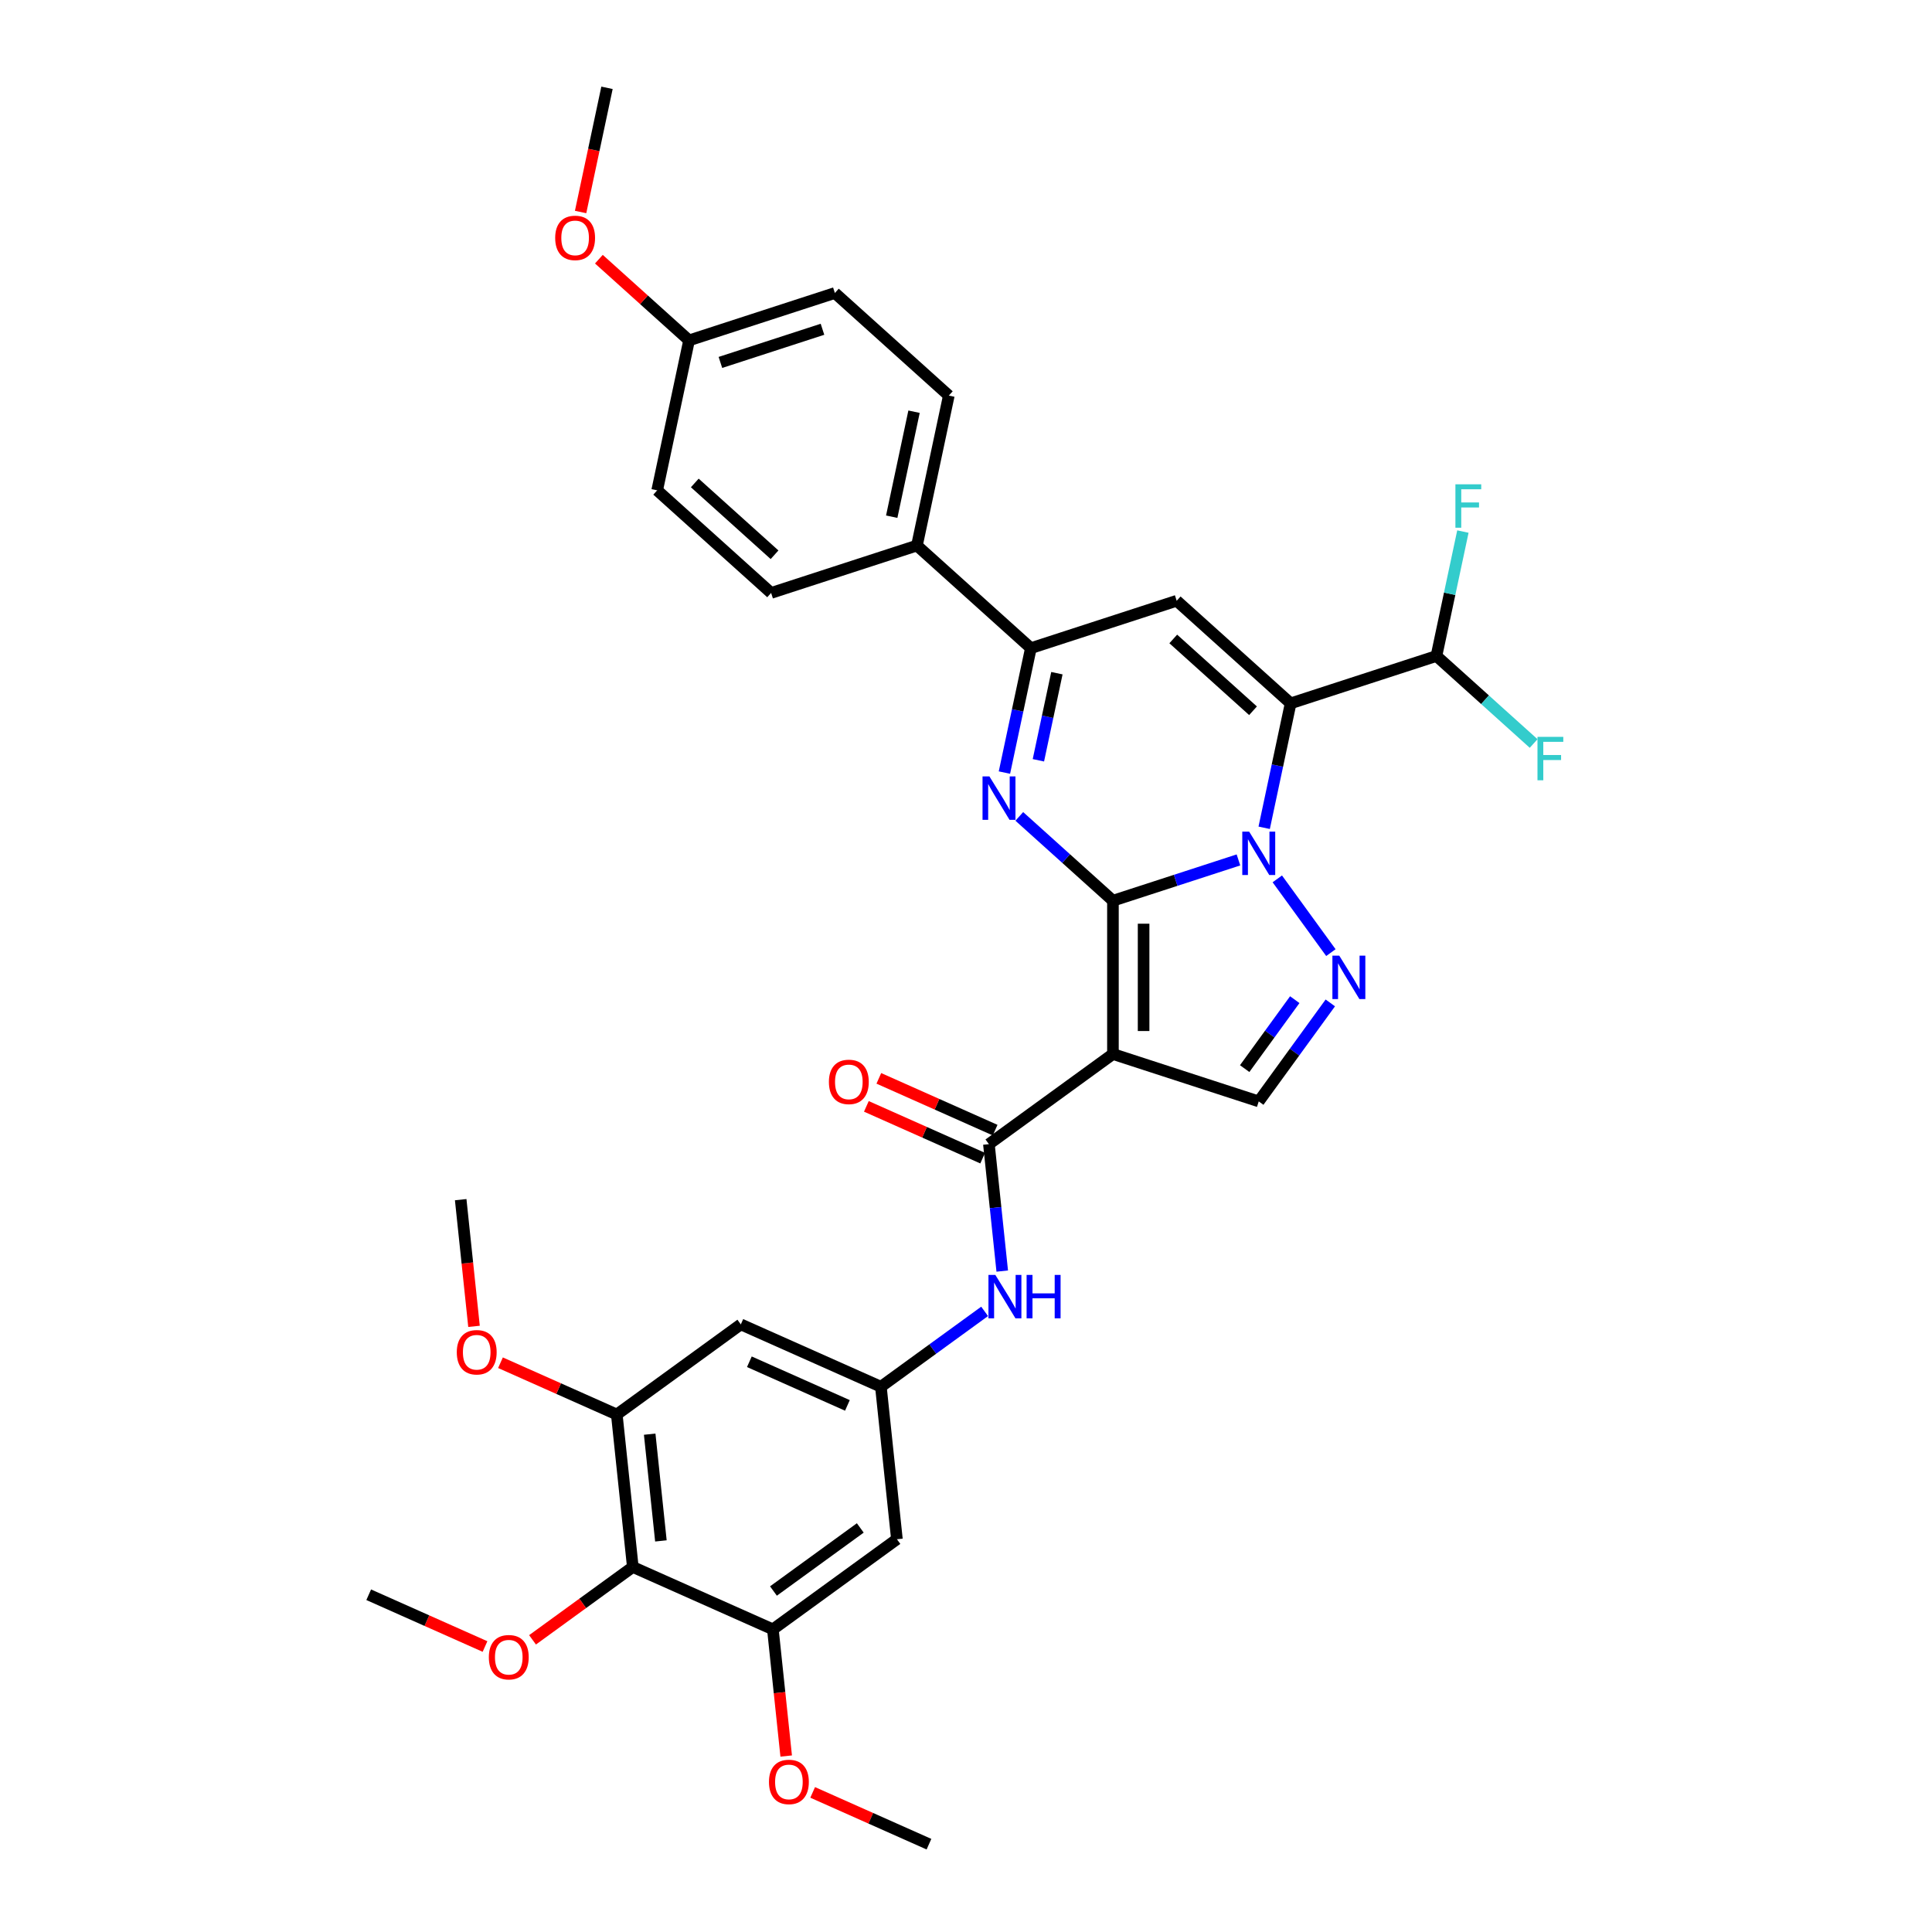 <?xml version='1.0' encoding='iso-8859-1'?>
<svg version='1.1' baseProfile='full'
              xmlns='http://www.w3.org/2000/svg'
                      xmlns:rdkit='http://www.rdkit.org/xml'
                      xmlns:xlink='http://www.w3.org/1999/xlink'
                  xml:space='preserve'
width='1000px' height='1000px' viewBox='0 0 1000 1000'>
<!-- END OF HEADER -->
<rect style='opacity:1.0;fill:#FFFFFF;stroke:none' width='1000' height='1000' x='0' y='0'> </rect>
<path class='bond-0' d='M 576.054,466.205 L 608.537,455.651' style='fill:none;fill-rule:evenodd;stroke:#000000;stroke-width:6px;stroke-linecap:butt;stroke-linejoin:miter;stroke-opacity:1' />
<path class='bond-0' d='M 608.537,455.651 L 641.02,445.096' style='fill:none;fill-rule:evenodd;stroke:#0000FF;stroke-width:6px;stroke-linecap:butt;stroke-linejoin:miter;stroke-opacity:1' />
<path class='bond-2' d='M 576.054,466.205 L 576.054,545.563' style='fill:none;fill-rule:evenodd;stroke:#000000;stroke-width:6px;stroke-linecap:butt;stroke-linejoin:miter;stroke-opacity:1' />
<path class='bond-2' d='M 591.925,478.109 L 591.925,533.659' style='fill:none;fill-rule:evenodd;stroke:#000000;stroke-width:6px;stroke-linecap:butt;stroke-linejoin:miter;stroke-opacity:1' />
<path class='bond-3' d='M 576.054,466.205 L 551.82,444.385' style='fill:none;fill-rule:evenodd;stroke:#000000;stroke-width:6px;stroke-linecap:butt;stroke-linejoin:miter;stroke-opacity:1' />
<path class='bond-3' d='M 551.82,444.385 L 527.586,422.565' style='fill:none;fill-rule:evenodd;stroke:#0000FF;stroke-width:6px;stroke-linecap:butt;stroke-linejoin:miter;stroke-opacity:1' />
<path class='bond-1' d='M 654.338,428.461 L 661.182,396.26' style='fill:none;fill-rule:evenodd;stroke:#0000FF;stroke-width:6px;stroke-linecap:butt;stroke-linejoin:miter;stroke-opacity:1' />
<path class='bond-1' d='M 661.182,396.26 L 668.027,364.059' style='fill:none;fill-rule:evenodd;stroke:#000000;stroke-width:6px;stroke-linecap:butt;stroke-linejoin:miter;stroke-opacity:1' />
<path class='bond-4' d='M 661.133,454.903 L 688.864,493.072' style='fill:none;fill-rule:evenodd;stroke:#0000FF;stroke-width:6px;stroke-linecap:butt;stroke-linejoin:miter;stroke-opacity:1' />
<path class='bond-14' d='M 668.027,364.059 L 743.501,339.536' style='fill:none;fill-rule:evenodd;stroke:#000000;stroke-width:6px;stroke-linecap:butt;stroke-linejoin:miter;stroke-opacity:1' />
<path class='bond-35' d='M 668.027,364.059 L 609.053,310.958' style='fill:none;fill-rule:evenodd;stroke:#000000;stroke-width:6px;stroke-linecap:butt;stroke-linejoin:miter;stroke-opacity:1' />
<path class='bond-35' d='M 648.561,367.888 L 607.279,330.718' style='fill:none;fill-rule:evenodd;stroke:#000000;stroke-width:6px;stroke-linecap:butt;stroke-linejoin:miter;stroke-opacity:1' />
<path class='bond-7' d='M 576.054,545.563 L 511.852,592.208' style='fill:none;fill-rule:evenodd;stroke:#000000;stroke-width:6px;stroke-linecap:butt;stroke-linejoin:miter;stroke-opacity:1' />
<path class='bond-8' d='M 576.054,545.563 L 651.527,570.086' style='fill:none;fill-rule:evenodd;stroke:#000000;stroke-width:6px;stroke-linecap:butt;stroke-linejoin:miter;stroke-opacity:1' />
<path class='bond-6' d='M 519.89,399.883 L 526.734,367.682' style='fill:none;fill-rule:evenodd;stroke:#0000FF;stroke-width:6px;stroke-linecap:butt;stroke-linejoin:miter;stroke-opacity:1' />
<path class='bond-6' d='M 526.734,367.682 L 533.579,335.481' style='fill:none;fill-rule:evenodd;stroke:#000000;stroke-width:6px;stroke-linecap:butt;stroke-linejoin:miter;stroke-opacity:1' />
<path class='bond-6' d='M 537.468,393.523 L 542.259,370.982' style='fill:none;fill-rule:evenodd;stroke:#0000FF;stroke-width:6px;stroke-linecap:butt;stroke-linejoin:miter;stroke-opacity:1' />
<path class='bond-6' d='M 542.259,370.982 L 547.05,348.441' style='fill:none;fill-rule:evenodd;stroke:#000000;stroke-width:6px;stroke-linecap:butt;stroke-linejoin:miter;stroke-opacity:1' />
<path class='bond-34' d='M 688.567,519.105 L 670.047,544.595' style='fill:none;fill-rule:evenodd;stroke:#0000FF;stroke-width:6px;stroke-linecap:butt;stroke-linejoin:miter;stroke-opacity:1' />
<path class='bond-34' d='M 670.047,544.595 L 651.527,570.086' style='fill:none;fill-rule:evenodd;stroke:#000000;stroke-width:6px;stroke-linecap:butt;stroke-linejoin:miter;stroke-opacity:1' />
<path class='bond-34' d='M 670.171,517.423 L 657.207,535.266' style='fill:none;fill-rule:evenodd;stroke:#0000FF;stroke-width:6px;stroke-linecap:butt;stroke-linejoin:miter;stroke-opacity:1' />
<path class='bond-34' d='M 657.207,535.266 L 644.243,553.11' style='fill:none;fill-rule:evenodd;stroke:#000000;stroke-width:6px;stroke-linecap:butt;stroke-linejoin:miter;stroke-opacity:1' />
<path class='bond-5' d='M 609.053,310.958 L 533.579,335.481' style='fill:none;fill-rule:evenodd;stroke:#000000;stroke-width:6px;stroke-linecap:butt;stroke-linejoin:miter;stroke-opacity:1' />
<path class='bond-17' d='M 533.579,335.481 L 474.605,282.38' style='fill:none;fill-rule:evenodd;stroke:#000000;stroke-width:6px;stroke-linecap:butt;stroke-linejoin:miter;stroke-opacity:1' />
<path class='bond-10' d='M 511.852,592.208 L 515.305,625.059' style='fill:none;fill-rule:evenodd;stroke:#000000;stroke-width:6px;stroke-linecap:butt;stroke-linejoin:miter;stroke-opacity:1' />
<path class='bond-10' d='M 515.305,625.059 L 518.758,657.91' style='fill:none;fill-rule:evenodd;stroke:#0000FF;stroke-width:6px;stroke-linecap:butt;stroke-linejoin:miter;stroke-opacity:1' />
<path class='bond-18' d='M 515.08,584.958 L 484.982,571.558' style='fill:none;fill-rule:evenodd;stroke:#000000;stroke-width:6px;stroke-linecap:butt;stroke-linejoin:miter;stroke-opacity:1' />
<path class='bond-18' d='M 484.982,571.558 L 454.883,558.157' style='fill:none;fill-rule:evenodd;stroke:#FF0000;stroke-width:6px;stroke-linecap:butt;stroke-linejoin:miter;stroke-opacity:1' />
<path class='bond-18' d='M 508.624,599.458 L 478.526,586.057' style='fill:none;fill-rule:evenodd;stroke:#000000;stroke-width:6px;stroke-linecap:butt;stroke-linejoin:miter;stroke-opacity:1' />
<path class='bond-18' d='M 478.526,586.057 L 448.428,572.657' style='fill:none;fill-rule:evenodd;stroke:#FF0000;stroke-width:6px;stroke-linecap:butt;stroke-linejoin:miter;stroke-opacity:1' />
<path class='bond-9' d='M 327.542,811.067 L 319.247,732.144' style='fill:none;fill-rule:evenodd;stroke:#000000;stroke-width:6px;stroke-linecap:butt;stroke-linejoin:miter;stroke-opacity:1' />
<path class='bond-9' d='M 342.082,797.57 L 336.276,742.323' style='fill:none;fill-rule:evenodd;stroke:#000000;stroke-width:6px;stroke-linecap:butt;stroke-linejoin:miter;stroke-opacity:1' />
<path class='bond-23' d='M 327.542,811.067 L 301.591,829.921' style='fill:none;fill-rule:evenodd;stroke:#000000;stroke-width:6px;stroke-linecap:butt;stroke-linejoin:miter;stroke-opacity:1' />
<path class='bond-23' d='M 301.591,829.921 L 275.641,848.776' style='fill:none;fill-rule:evenodd;stroke:#FF0000;stroke-width:6px;stroke-linecap:butt;stroke-linejoin:miter;stroke-opacity:1' />
<path class='bond-37' d='M 327.542,811.067 L 400.039,843.345' style='fill:none;fill-rule:evenodd;stroke:#000000;stroke-width:6px;stroke-linecap:butt;stroke-linejoin:miter;stroke-opacity:1' />
<path class='bond-13' d='M 509.64,678.765 L 482.793,698.271' style='fill:none;fill-rule:evenodd;stroke:#0000FF;stroke-width:6px;stroke-linecap:butt;stroke-linejoin:miter;stroke-opacity:1' />
<path class='bond-13' d='M 482.793,698.271 L 455.945,717.776' style='fill:none;fill-rule:evenodd;stroke:#000000;stroke-width:6px;stroke-linecap:butt;stroke-linejoin:miter;stroke-opacity:1' />
<path class='bond-11' d='M 400.039,843.345 L 464.241,796.699' style='fill:none;fill-rule:evenodd;stroke:#000000;stroke-width:6px;stroke-linecap:butt;stroke-linejoin:miter;stroke-opacity:1' />
<path class='bond-11' d='M 400.34,823.508 L 445.281,790.856' style='fill:none;fill-rule:evenodd;stroke:#000000;stroke-width:6px;stroke-linecap:butt;stroke-linejoin:miter;stroke-opacity:1' />
<path class='bond-24' d='M 400.039,843.345 L 403.485,876.132' style='fill:none;fill-rule:evenodd;stroke:#000000;stroke-width:6px;stroke-linecap:butt;stroke-linejoin:miter;stroke-opacity:1' />
<path class='bond-24' d='M 403.485,876.132 L 406.931,908.92' style='fill:none;fill-rule:evenodd;stroke:#FF0000;stroke-width:6px;stroke-linecap:butt;stroke-linejoin:miter;stroke-opacity:1' />
<path class='bond-12' d='M 319.247,732.144 L 383.449,685.499' style='fill:none;fill-rule:evenodd;stroke:#000000;stroke-width:6px;stroke-linecap:butt;stroke-linejoin:miter;stroke-opacity:1' />
<path class='bond-25' d='M 319.247,732.144 L 289.149,718.743' style='fill:none;fill-rule:evenodd;stroke:#000000;stroke-width:6px;stroke-linecap:butt;stroke-linejoin:miter;stroke-opacity:1' />
<path class='bond-25' d='M 289.149,718.743 L 259.05,705.343' style='fill:none;fill-rule:evenodd;stroke:#FF0000;stroke-width:6px;stroke-linecap:butt;stroke-linejoin:miter;stroke-opacity:1' />
<path class='bond-15' d='M 455.945,717.776 L 464.241,796.699' style='fill:none;fill-rule:evenodd;stroke:#000000;stroke-width:6px;stroke-linecap:butt;stroke-linejoin:miter;stroke-opacity:1' />
<path class='bond-16' d='M 455.945,717.776 L 383.449,685.499' style='fill:none;fill-rule:evenodd;stroke:#000000;stroke-width:6px;stroke-linecap:butt;stroke-linejoin:miter;stroke-opacity:1' />
<path class='bond-16' d='M 438.615,727.434 L 387.868,704.84' style='fill:none;fill-rule:evenodd;stroke:#000000;stroke-width:6px;stroke-linecap:butt;stroke-linejoin:miter;stroke-opacity:1' />
<path class='bond-21' d='M 743.501,339.536 L 750.345,307.334' style='fill:none;fill-rule:evenodd;stroke:#000000;stroke-width:6px;stroke-linecap:butt;stroke-linejoin:miter;stroke-opacity:1' />
<path class='bond-21' d='M 750.345,307.334 L 757.19,275.133' style='fill:none;fill-rule:evenodd;stroke:#33CCCC;stroke-width:6px;stroke-linecap:butt;stroke-linejoin:miter;stroke-opacity:1' />
<path class='bond-22' d='M 743.501,339.536 L 768.655,362.185' style='fill:none;fill-rule:evenodd;stroke:#000000;stroke-width:6px;stroke-linecap:butt;stroke-linejoin:miter;stroke-opacity:1' />
<path class='bond-22' d='M 768.655,362.185 L 793.809,384.834' style='fill:none;fill-rule:evenodd;stroke:#33CCCC;stroke-width:6px;stroke-linecap:butt;stroke-linejoin:miter;stroke-opacity:1' />
<path class='bond-19' d='M 474.605,282.38 L 491.104,204.757' style='fill:none;fill-rule:evenodd;stroke:#000000;stroke-width:6px;stroke-linecap:butt;stroke-linejoin:miter;stroke-opacity:1' />
<path class='bond-19' d='M 461.555,267.437 L 473.104,213.1' style='fill:none;fill-rule:evenodd;stroke:#000000;stroke-width:6px;stroke-linecap:butt;stroke-linejoin:miter;stroke-opacity:1' />
<path class='bond-20' d='M 474.605,282.38 L 399.131,306.903' style='fill:none;fill-rule:evenodd;stroke:#000000;stroke-width:6px;stroke-linecap:butt;stroke-linejoin:miter;stroke-opacity:1' />
<path class='bond-28' d='M 491.104,204.757 L 432.13,151.656' style='fill:none;fill-rule:evenodd;stroke:#000000;stroke-width:6px;stroke-linecap:butt;stroke-linejoin:miter;stroke-opacity:1' />
<path class='bond-27' d='M 399.131,306.903 L 340.157,253.802' style='fill:none;fill-rule:evenodd;stroke:#000000;stroke-width:6px;stroke-linecap:butt;stroke-linejoin:miter;stroke-opacity:1' />
<path class='bond-27' d='M 400.905,287.143 L 359.623,249.973' style='fill:none;fill-rule:evenodd;stroke:#000000;stroke-width:6px;stroke-linecap:butt;stroke-linejoin:miter;stroke-opacity:1' />
<path class='bond-30' d='M 251.04,852.236 L 220.941,838.835' style='fill:none;fill-rule:evenodd;stroke:#FF0000;stroke-width:6px;stroke-linecap:butt;stroke-linejoin:miter;stroke-opacity:1' />
<path class='bond-30' d='M 220.941,838.835 L 190.843,825.435' style='fill:none;fill-rule:evenodd;stroke:#000000;stroke-width:6px;stroke-linecap:butt;stroke-linejoin:miter;stroke-opacity:1' />
<path class='bond-31' d='M 420.634,927.744 L 450.733,941.145' style='fill:none;fill-rule:evenodd;stroke:#FF0000;stroke-width:6px;stroke-linecap:butt;stroke-linejoin:miter;stroke-opacity:1' />
<path class='bond-31' d='M 450.733,941.145 L 480.831,954.545' style='fill:none;fill-rule:evenodd;stroke:#000000;stroke-width:6px;stroke-linecap:butt;stroke-linejoin:miter;stroke-opacity:1' />
<path class='bond-32' d='M 245.347,686.518 L 241.901,653.731' style='fill:none;fill-rule:evenodd;stroke:#FF0000;stroke-width:6px;stroke-linecap:butt;stroke-linejoin:miter;stroke-opacity:1' />
<path class='bond-32' d='M 241.901,653.731 L 238.455,620.943' style='fill:none;fill-rule:evenodd;stroke:#000000;stroke-width:6px;stroke-linecap:butt;stroke-linejoin:miter;stroke-opacity:1' />
<path class='bond-26' d='M 356.656,176.179 L 340.157,253.802' style='fill:none;fill-rule:evenodd;stroke:#000000;stroke-width:6px;stroke-linecap:butt;stroke-linejoin:miter;stroke-opacity:1' />
<path class='bond-29' d='M 356.656,176.179 L 333.319,155.166' style='fill:none;fill-rule:evenodd;stroke:#000000;stroke-width:6px;stroke-linecap:butt;stroke-linejoin:miter;stroke-opacity:1' />
<path class='bond-29' d='M 333.319,155.166 L 309.982,134.153' style='fill:none;fill-rule:evenodd;stroke:#FF0000;stroke-width:6px;stroke-linecap:butt;stroke-linejoin:miter;stroke-opacity:1' />
<path class='bond-36' d='M 356.656,176.179 L 432.13,151.656' style='fill:none;fill-rule:evenodd;stroke:#000000;stroke-width:6px;stroke-linecap:butt;stroke-linejoin:miter;stroke-opacity:1' />
<path class='bond-36' d='M 372.882,187.595 L 425.713,170.429' style='fill:none;fill-rule:evenodd;stroke:#000000;stroke-width:6px;stroke-linecap:butt;stroke-linejoin:miter;stroke-opacity:1' />
<path class='bond-33' d='M 300.519,109.73 L 307.35,77.592' style='fill:none;fill-rule:evenodd;stroke:#FF0000;stroke-width:6px;stroke-linecap:butt;stroke-linejoin:miter;stroke-opacity:1' />
<path class='bond-33' d='M 307.35,77.592 L 314.181,45.455' style='fill:none;fill-rule:evenodd;stroke:#000000;stroke-width:6px;stroke-linecap:butt;stroke-linejoin:miter;stroke-opacity:1' />
<path  class='atom-1' d='M 646.56 430.445
L 653.924 442.349
Q 654.654 443.523, 655.829 445.65
Q 657.003 447.777, 657.067 447.904
L 657.067 430.445
L 660.05 430.445
L 660.05 452.919
L 656.971 452.919
L 649.067 439.905
Q 648.147 438.381, 647.163 436.635
Q 646.21 434.889, 645.925 434.35
L 645.925 452.919
L 643.004 452.919
L 643.004 430.445
L 646.56 430.445
' fill='#0000FF'/>
<path  class='atom-4' d='M 512.112 401.867
L 519.476 413.771
Q 520.206 414.946, 521.381 417.072
Q 522.555 419.199, 522.619 419.326
L 522.619 401.867
L 525.603 401.867
L 525.603 424.341
L 522.523 424.341
L 514.619 411.327
Q 513.699 409.803, 512.715 408.057
Q 511.763 406.311, 511.477 405.772
L 511.477 424.341
L 508.556 424.341
L 508.556 401.867
L 512.112 401.867
' fill='#0000FF'/>
<path  class='atom-5' d='M 693.205 494.647
L 700.569 506.551
Q 701.299 507.725, 702.474 509.852
Q 703.648 511.979, 703.712 512.106
L 703.712 494.647
L 706.696 494.647
L 706.696 517.121
L 703.617 517.121
L 695.713 504.106
Q 694.792 502.583, 693.808 500.837
Q 692.856 499.091, 692.57 498.551
L 692.57 517.121
L 689.65 517.121
L 689.65 494.647
L 693.205 494.647
' fill='#0000FF'/>
<path  class='atom-11' d='M 515.179 659.894
L 522.544 671.798
Q 523.274 672.972, 524.448 675.099
Q 525.623 677.226, 525.686 677.353
L 525.686 659.894
L 528.67 659.894
L 528.67 682.368
L 525.591 682.368
L 517.687 669.354
Q 516.767 667.83, 515.782 666.084
Q 514.83 664.338, 514.545 663.798
L 514.545 682.368
L 511.624 682.368
L 511.624 659.894
L 515.179 659.894
' fill='#0000FF'/>
<path  class='atom-11' d='M 531.368 659.894
L 534.416 659.894
L 534.416 669.449
L 545.907 669.449
L 545.907 659.894
L 548.954 659.894
L 548.954 682.368
L 545.907 682.368
L 545.907 671.988
L 534.416 671.988
L 534.416 682.368
L 531.368 682.368
L 531.368 659.894
' fill='#0000FF'/>
<path  class='atom-19' d='M 429.039 559.994
Q 429.039 554.598, 431.705 551.582
Q 434.371 548.566, 439.355 548.566
Q 444.339 548.566, 447.005 551.582
Q 449.672 554.598, 449.672 559.994
Q 449.672 565.454, 446.973 568.565
Q 444.275 571.644, 439.355 571.644
Q 434.403 571.644, 431.705 568.565
Q 429.039 565.485, 429.039 559.994
M 439.355 569.104
Q 442.783 569.104, 444.624 566.819
Q 446.497 564.501, 446.497 559.994
Q 446.497 555.582, 444.624 553.36
Q 442.783 551.106, 439.355 551.106
Q 435.927 551.106, 434.054 553.328
Q 432.213 555.55, 432.213 559.994
Q 432.213 564.533, 434.054 566.819
Q 435.927 569.104, 439.355 569.104
' fill='#FF0000'/>
<path  class='atom-22' d='M 753.318 250.675
L 766.682 250.675
L 766.682 253.246
L 756.334 253.246
L 756.334 260.071
L 765.539 260.071
L 765.539 262.674
L 756.334 262.674
L 756.334 273.149
L 753.318 273.149
L 753.318 250.675
' fill='#33CCCC'/>
<path  class='atom-23' d='M 795.793 381.399
L 809.157 381.399
L 809.157 383.971
L 798.808 383.971
L 798.808 390.795
L 808.014 390.795
L 808.014 393.398
L 798.808 393.398
L 798.808 403.874
L 795.793 403.874
L 795.793 381.399
' fill='#33CCCC'/>
<path  class='atom-24' d='M 253.024 857.776
Q 253.024 852.38, 255.69 849.364
Q 258.356 846.348, 263.34 846.348
Q 268.324 846.348, 270.99 849.364
Q 273.657 852.38, 273.657 857.776
Q 273.657 863.236, 270.958 866.346
Q 268.26 869.426, 263.34 869.426
Q 258.388 869.426, 255.69 866.346
Q 253.024 863.267, 253.024 857.776
M 263.34 866.886
Q 266.768 866.886, 268.61 864.601
Q 270.482 862.283, 270.482 857.776
Q 270.482 853.364, 268.61 851.142
Q 266.768 848.888, 263.34 848.888
Q 259.912 848.888, 258.039 851.11
Q 256.198 853.332, 256.198 857.776
Q 256.198 862.315, 258.039 864.601
Q 259.912 866.886, 263.34 866.886
' fill='#FF0000'/>
<path  class='atom-25' d='M 398.017 922.331
Q 398.017 916.935, 400.684 913.919
Q 403.35 910.904, 408.334 910.904
Q 413.318 910.904, 415.984 913.919
Q 418.65 916.935, 418.65 922.331
Q 418.65 927.791, 415.952 930.902
Q 413.254 933.981, 408.334 933.981
Q 403.382 933.981, 400.684 930.902
Q 398.017 927.823, 398.017 922.331
M 408.334 931.442
Q 411.762 931.442, 413.603 929.156
Q 415.476 926.839, 415.476 922.331
Q 415.476 917.919, 413.603 915.697
Q 411.762 913.443, 408.334 913.443
Q 404.906 913.443, 403.033 915.665
Q 401.192 917.887, 401.192 922.331
Q 401.192 926.871, 403.033 929.156
Q 404.906 931.442, 408.334 931.442
' fill='#FF0000'/>
<path  class='atom-26' d='M 236.433 699.93
Q 236.433 694.534, 239.1 691.518
Q 241.766 688.502, 246.75 688.502
Q 251.734 688.502, 254.4 691.518
Q 257.066 694.534, 257.066 699.93
Q 257.066 705.39, 254.368 708.5
Q 251.67 711.58, 246.75 711.58
Q 241.798 711.58, 239.1 708.5
Q 236.433 705.421, 236.433 699.93
M 246.75 709.04
Q 250.178 709.04, 252.019 706.755
Q 253.892 704.437, 253.892 699.93
Q 253.892 695.518, 252.019 693.296
Q 250.178 691.042, 246.75 691.042
Q 243.322 691.042, 241.449 693.264
Q 239.608 695.486, 239.608 699.93
Q 239.608 704.469, 241.449 706.755
Q 243.322 709.04, 246.75 709.04
' fill='#FF0000'/>
<path  class='atom-30' d='M 287.365 123.142
Q 287.365 117.745, 290.032 114.73
Q 292.698 111.714, 297.682 111.714
Q 302.665 111.714, 305.332 114.73
Q 307.998 117.745, 307.998 123.142
Q 307.998 128.601, 305.3 131.712
Q 302.602 134.791, 297.682 134.791
Q 292.73 134.791, 290.032 131.712
Q 287.365 128.633, 287.365 123.142
M 297.682 132.252
Q 301.11 132.252, 302.951 129.966
Q 304.824 127.649, 304.824 123.142
Q 304.824 118.729, 302.951 116.507
Q 301.11 114.254, 297.682 114.254
Q 294.253 114.254, 292.381 116.476
Q 290.54 118.698, 290.54 123.142
Q 290.54 127.681, 292.381 129.966
Q 294.253 132.252, 297.682 132.252
' fill='#FF0000'/>
</svg>
